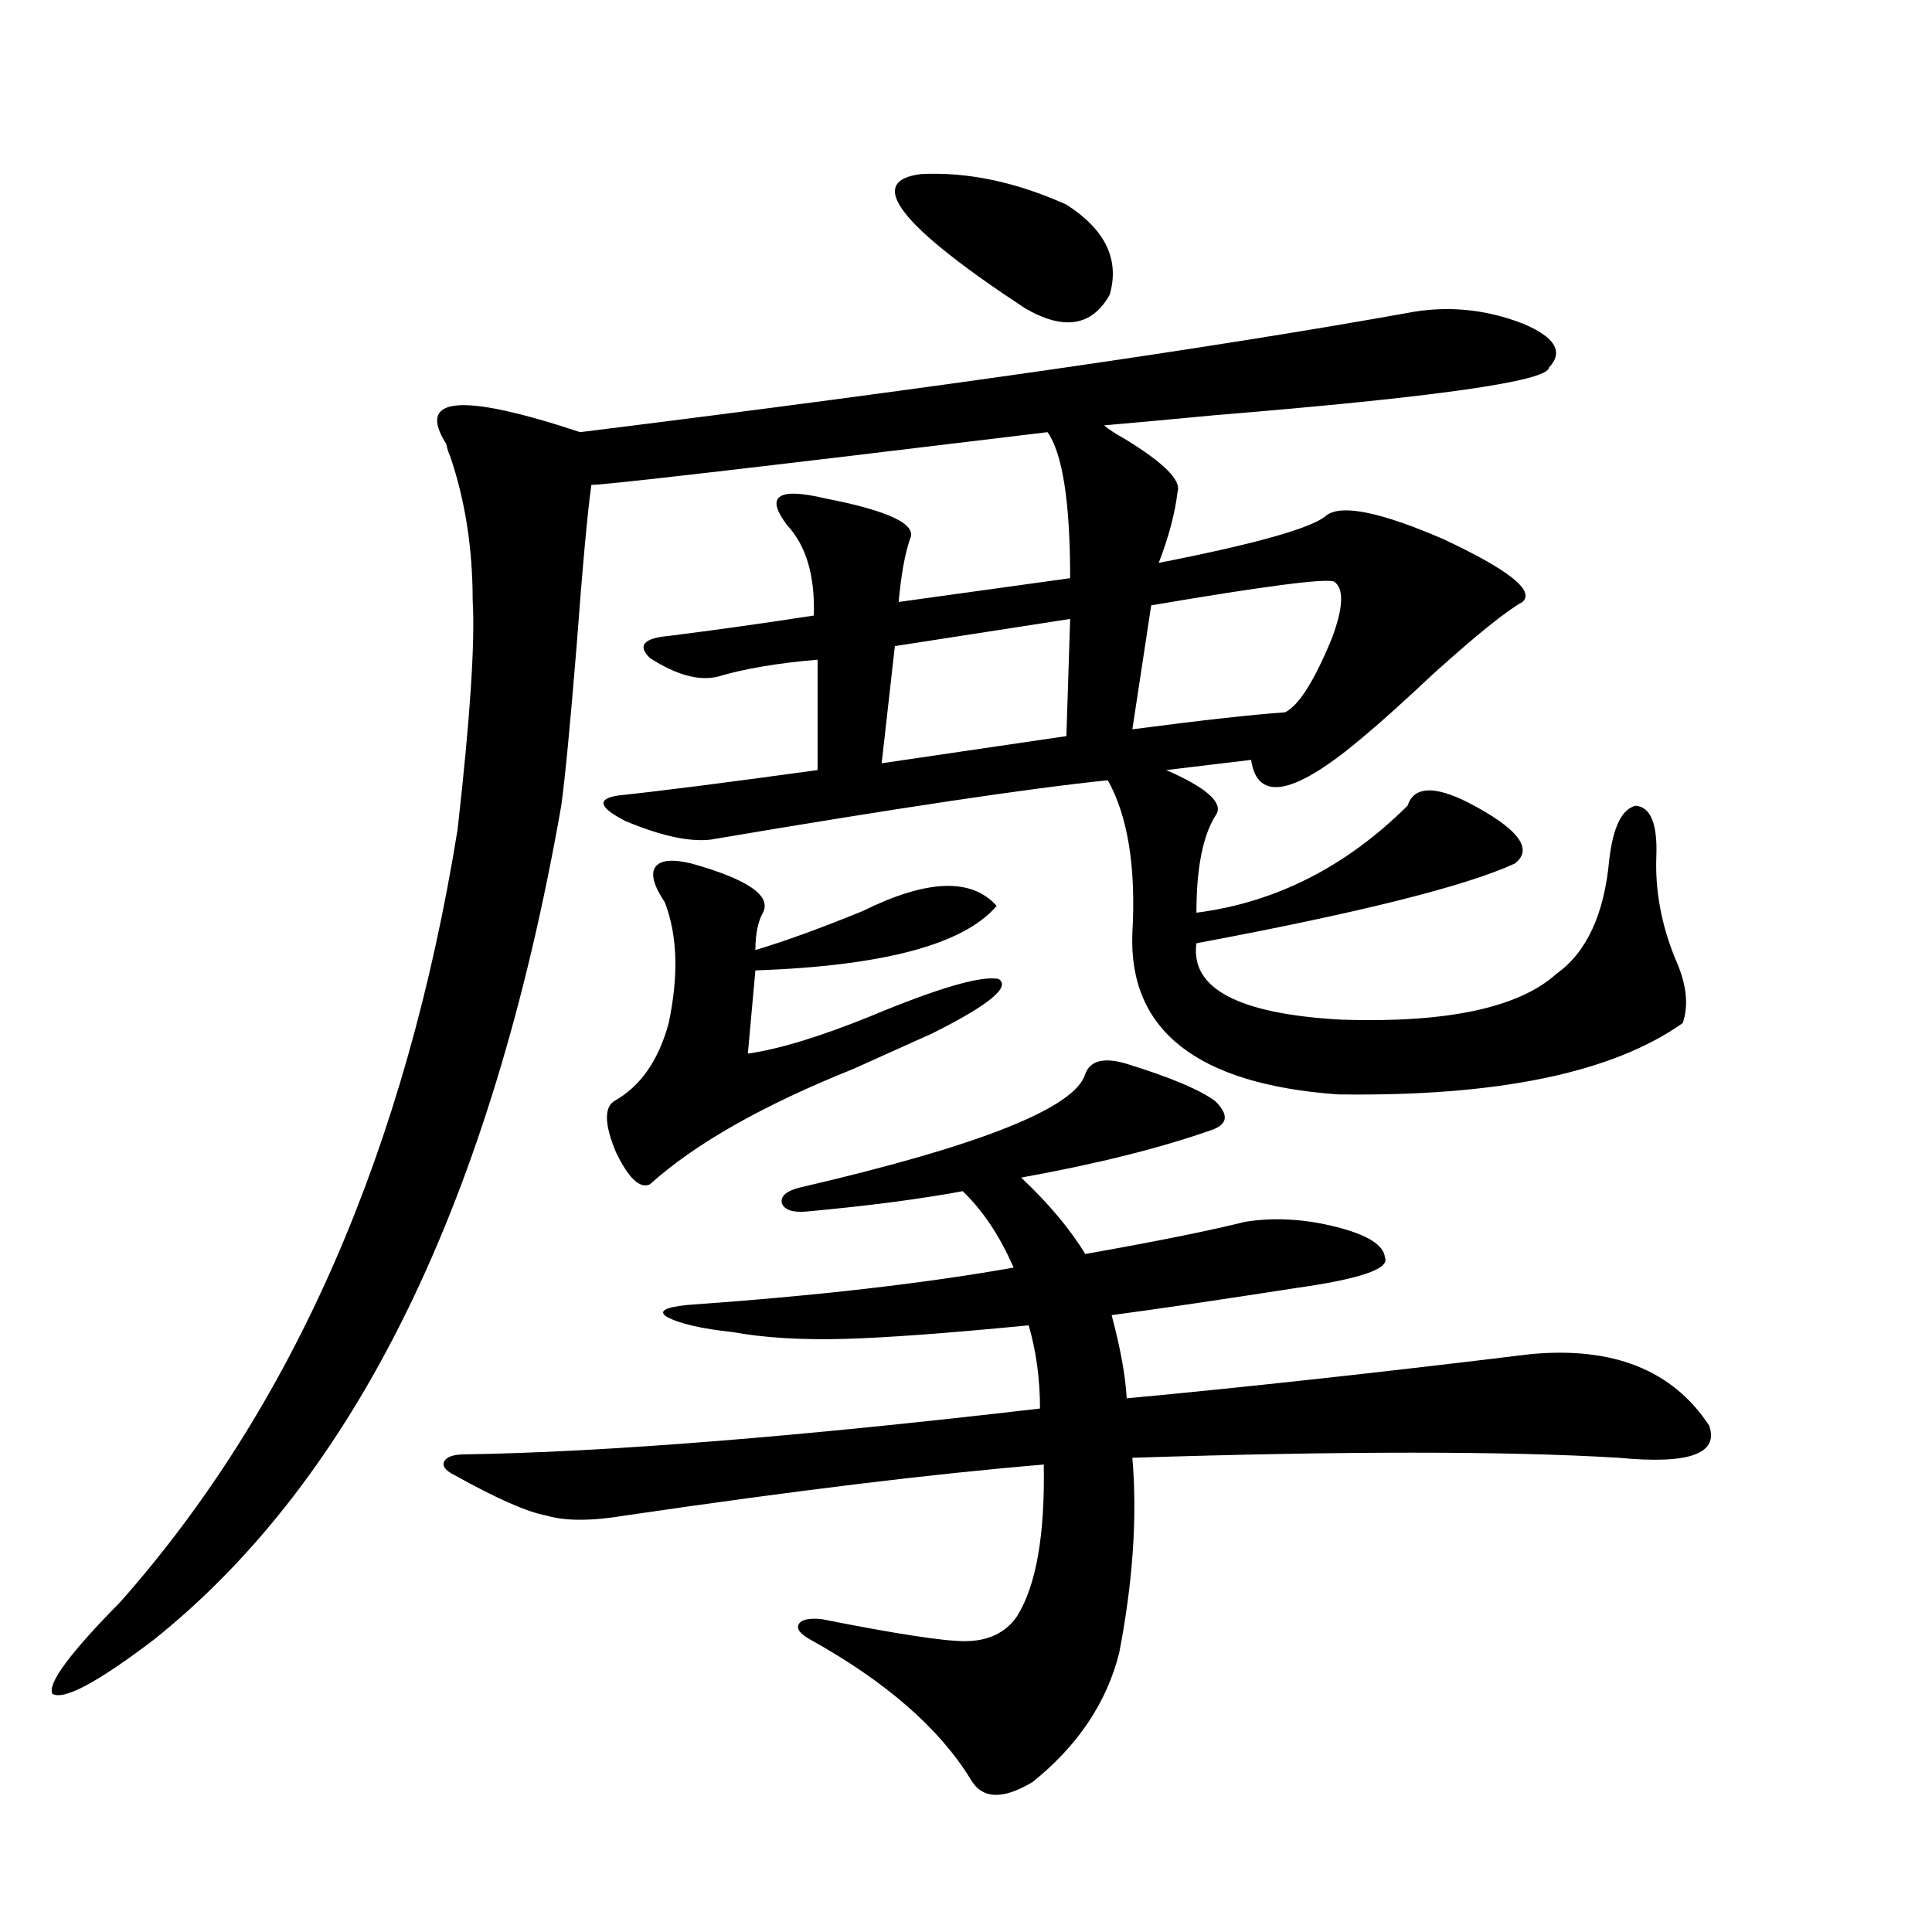 <?xml version="1.0" encoding="utf-8"?>
<!-- Generator: Adobe Illustrator 16.0.0, SVG Export Plug-In . SVG Version: 6.00 Build 0)  -->
<!DOCTYPE svg PUBLIC "-//W3C//DTD SVG 1.1//EN" "http://www.w3.org/Graphics/SVG/1.1/DTD/svg11.dtd">
<svg version="1.1" id="图层_1" xmlns="http://www.w3.org/2000/svg" xmlns:xlink="http://www.w3.org/1999/xlink" x="0px" y="0px"
	 width="1000px" height="1000px" viewBox="0 0 1000 1000" enable-background="new 0 0 1000 1000" xml:space="preserve">
<path d="M732.445,161.277c18.856-2.925,37.393-0.879,55.608,6.152c16.905,7.031,21.463,14.653,13.658,22.852
	c-0.655,7.031-58.215,15.244-172.679,24.609c-24.725,2.349-43.901,4.106-57.56,5.273c1.951,1.758,5.519,4.106,10.731,7.031
	c20.152,12.305,29.268,21.396,27.316,27.246c-1.311,11.138-4.558,23.442-9.756,36.914c50.73-9.956,79.663-18.154,86.827-24.609
	c7.805-5.85,27.957-1.758,60.486,12.305c33.811,15.82,47.469,26.67,40.975,32.52c-8.46,4.697-23.749,17.002-45.853,36.914
	c-14.969,14.063-26.996,24.912-36.097,32.52c-35.776,30.474-55.288,34.58-58.535,12.305l-43.901,5.273l3.902,1.758
	c18.856,8.789,26.006,16.123,21.463,21.973c-6.509,10.547-9.756,27.246-9.756,50.098c40.975-5.273,77.392-23.73,109.266-55.371
	c3.247-9.956,13.658-10.547,31.219-1.758c26.006,13.486,34.146,24.033,24.39,31.641c-25.365,11.729-80.333,25.488-164.874,41.309
	c-3.262,23.442,21.783,36.626,75.12,39.551c54.633,1.758,91.705-6.152,111.217-23.73c15.609-11.123,24.71-30.762,27.316-58.887
	c1.951-16.987,6.494-26.367,13.658-28.125c7.805,0.591,11.372,9.38,10.731,26.367c-0.655,17.578,2.592,35.156,9.756,52.734
	c5.854,12.896,7.149,24.033,3.902,33.398c-36.432,25.791-95.942,38.096-178.532,36.914c-72.849-5.273-108.29-33.096-106.339-83.496
	c1.951-33.975-2.286-60.342-12.683-79.102c-40.334,4.106-108.945,14.365-205.849,30.762c-11.066,1.182-25.7-2.046-43.901-9.668
	c-13.658-7.031-14.969-11.426-3.902-13.184c22.104-2.334,56.584-6.729,103.412-13.184v-57.129
	c-20.822,1.758-38.048,4.697-51.706,8.789c-9.756,2.349-21.463-0.879-35.121-9.668c-6.509-6.44-3.262-10.244,9.756-11.426
	c23.414-2.925,48.444-6.44,75.12-10.547c0.641-20.503-3.902-36.035-13.658-46.582c-5.854-7.607-7.164-12.593-3.902-14.941
	c3.247-2.334,11.052-2.046,23.414,0.879c33.17,6.455,47.804,13.486,43.901,21.094c-2.606,7.622-4.558,18.457-5.854,32.52
	l88.778-12.305c0-39.248-3.902-64.448-11.707-75.586c-154.798,18.76-233.5,27.837-236.092,27.246
	c-1.951,13.486-4.558,41.899-7.805,85.254c-3.262,39.854-5.854,66.797-7.805,80.859C254.729,620.945,184.486,764.798,79.778,848.582
	c-29.268,22.262-46.828,31.641-52.682,28.125c-2.606-5.273,9.101-21.094,35.121-47.461
	c89.754-101.362,147.954-234.668,174.63-399.902c6.494-57.417,9.101-96.968,7.805-118.652c0-26.943-3.902-51.855-11.707-74.707
	c-0.655-1.167-1.311-3.213-1.951-6.152c-15.609-24.609,7.47-26.655,69.267-6.152C484.312,200.828,628.378,180.037,732.445,161.277z
	 M583.181,550.633c22.759,7.031,38.048,13.486,45.853,19.336c7.149,7.031,6.494,12.017-1.951,14.941
	c-26.676,9.38-59.511,17.578-98.534,24.609c14.299,13.486,25.365,26.67,33.17,39.551c36.417-6.44,64.054-12.002,82.925-16.699
	c14.954-2.334,30.563-1.455,46.828,2.637c16.25,4.106,24.71,9.38,25.365,15.82c2.592,5.864-12.683,11.138-45.853,15.82
	c-41.63,6.455-73.504,11.138-95.607,14.063c4.543,17.002,7.149,31.353,7.805,43.066c62.438-5.85,132.024-13.472,208.775-22.852
	c42.926-4.092,73.81,8.213,92.681,36.914c5.198,14.653-10.411,20.215-46.828,16.699c-58.535-3.516-142.436-3.516-251.701,0
	c2.592,30.474,0.32,64.16-6.829,101.074c-6.509,25.777-21.463,48.038-44.877,66.797c-15.609,9.366-26.341,8.789-32.194-1.758
	c-16.265-26.367-43.901-50.399-82.925-72.07c-5.213-2.938-7.164-5.575-5.854-7.91c1.296-2.348,5.198-3.227,11.707-2.637
	c38.368,7.608,63.078,11.426,74.145,11.426c12.348,0,21.463-4.395,27.316-13.184c9.756-15.82,14.299-41.885,13.658-78.223
	c-56.584,4.697-128.777,13.486-216.58,26.367c-17.561,2.939-31.219,2.939-40.975,0c-9.756-1.758-25.7-8.789-47.804-21.094
	c-4.558-2.334-6.188-4.683-4.878-7.031c1.296-2.334,4.878-3.516,10.731-3.516c72.834-1.167,172.023-9.077,297.554-23.73
	c0-15.229-1.951-29.58-5.854-43.066c-42.285,4.106-74.145,6.455-95.607,7.031c-22.118,0.591-41.31-0.576-57.56-3.516
	c-16.265-1.758-27.651-4.395-34.146-7.91c-4.558-2.925-0.976-4.971,10.731-6.152c66.34-4.683,122.589-11.123,168.776-19.336
	c-7.164-16.396-15.944-29.58-26.341-39.551c-22.118,4.106-49.114,7.622-80.974,10.547c-7.164,0.591-11.387-0.879-12.683-4.395
	c-0.655-3.516,2.271-6.152,8.78-7.91c93.656-21.67,143.076-41.309,148.289-58.887C564.31,548.875,571.474,547.117,583.181,550.633z
	 M357.82,446.922c29.268,8.213,41.615,16.699,37.072,25.488c-2.606,4.697-3.902,11.138-3.902,19.336
	c15.609-4.683,34.146-11.426,55.608-20.215c33.17-16.396,56.249-17.275,69.267-2.637c-16.92,19.927-58.535,31.064-124.875,33.398
	l-3.902,43.066c16.25-2.334,37.393-8.789,63.413-19.336c35.121-14.639,57.225-21.094,66.34-19.336
	c6.494,4.106-4.878,13.486-34.146,28.125c-10.411,4.697-24.069,10.85-40.975,18.457c-46.828,18.76-81.949,38.672-105.363,59.766
	c-5.213,2.349-11.066-3.213-17.561-16.699c-5.854-14.063-6.188-22.852-0.976-26.367c13.658-7.607,23.079-21.094,28.292-40.43
	c5.198-24.609,4.543-45.4-1.951-62.402c-5.854-8.789-7.484-14.941-4.878-18.457C341.876,445.164,348.064,444.588,357.82,446.922z
	 M553.913,320.359l-90.729,14.063l-6.829,60.645l95.607-14.063L553.913,320.359z M476.842,90.086
	c24.055-1.167,49.1,4.106,75.12,15.82c20.152,12.896,27.637,28.428,22.438,46.582c-9.115,16.411-23.749,18.76-43.901,7.031
	C465.455,116.756,447.574,93.602,476.842,90.086z M690.495,301.023c-4.558-1.758-36.097,2.349-94.632,12.305l-9.756,64.16
	c35.762-4.683,62.103-7.607,79.022-8.789c7.149-3.516,15.274-16.396,24.39-38.672C695.373,314.207,695.693,304.539,690.495,301.023z
	"/>
</svg>
